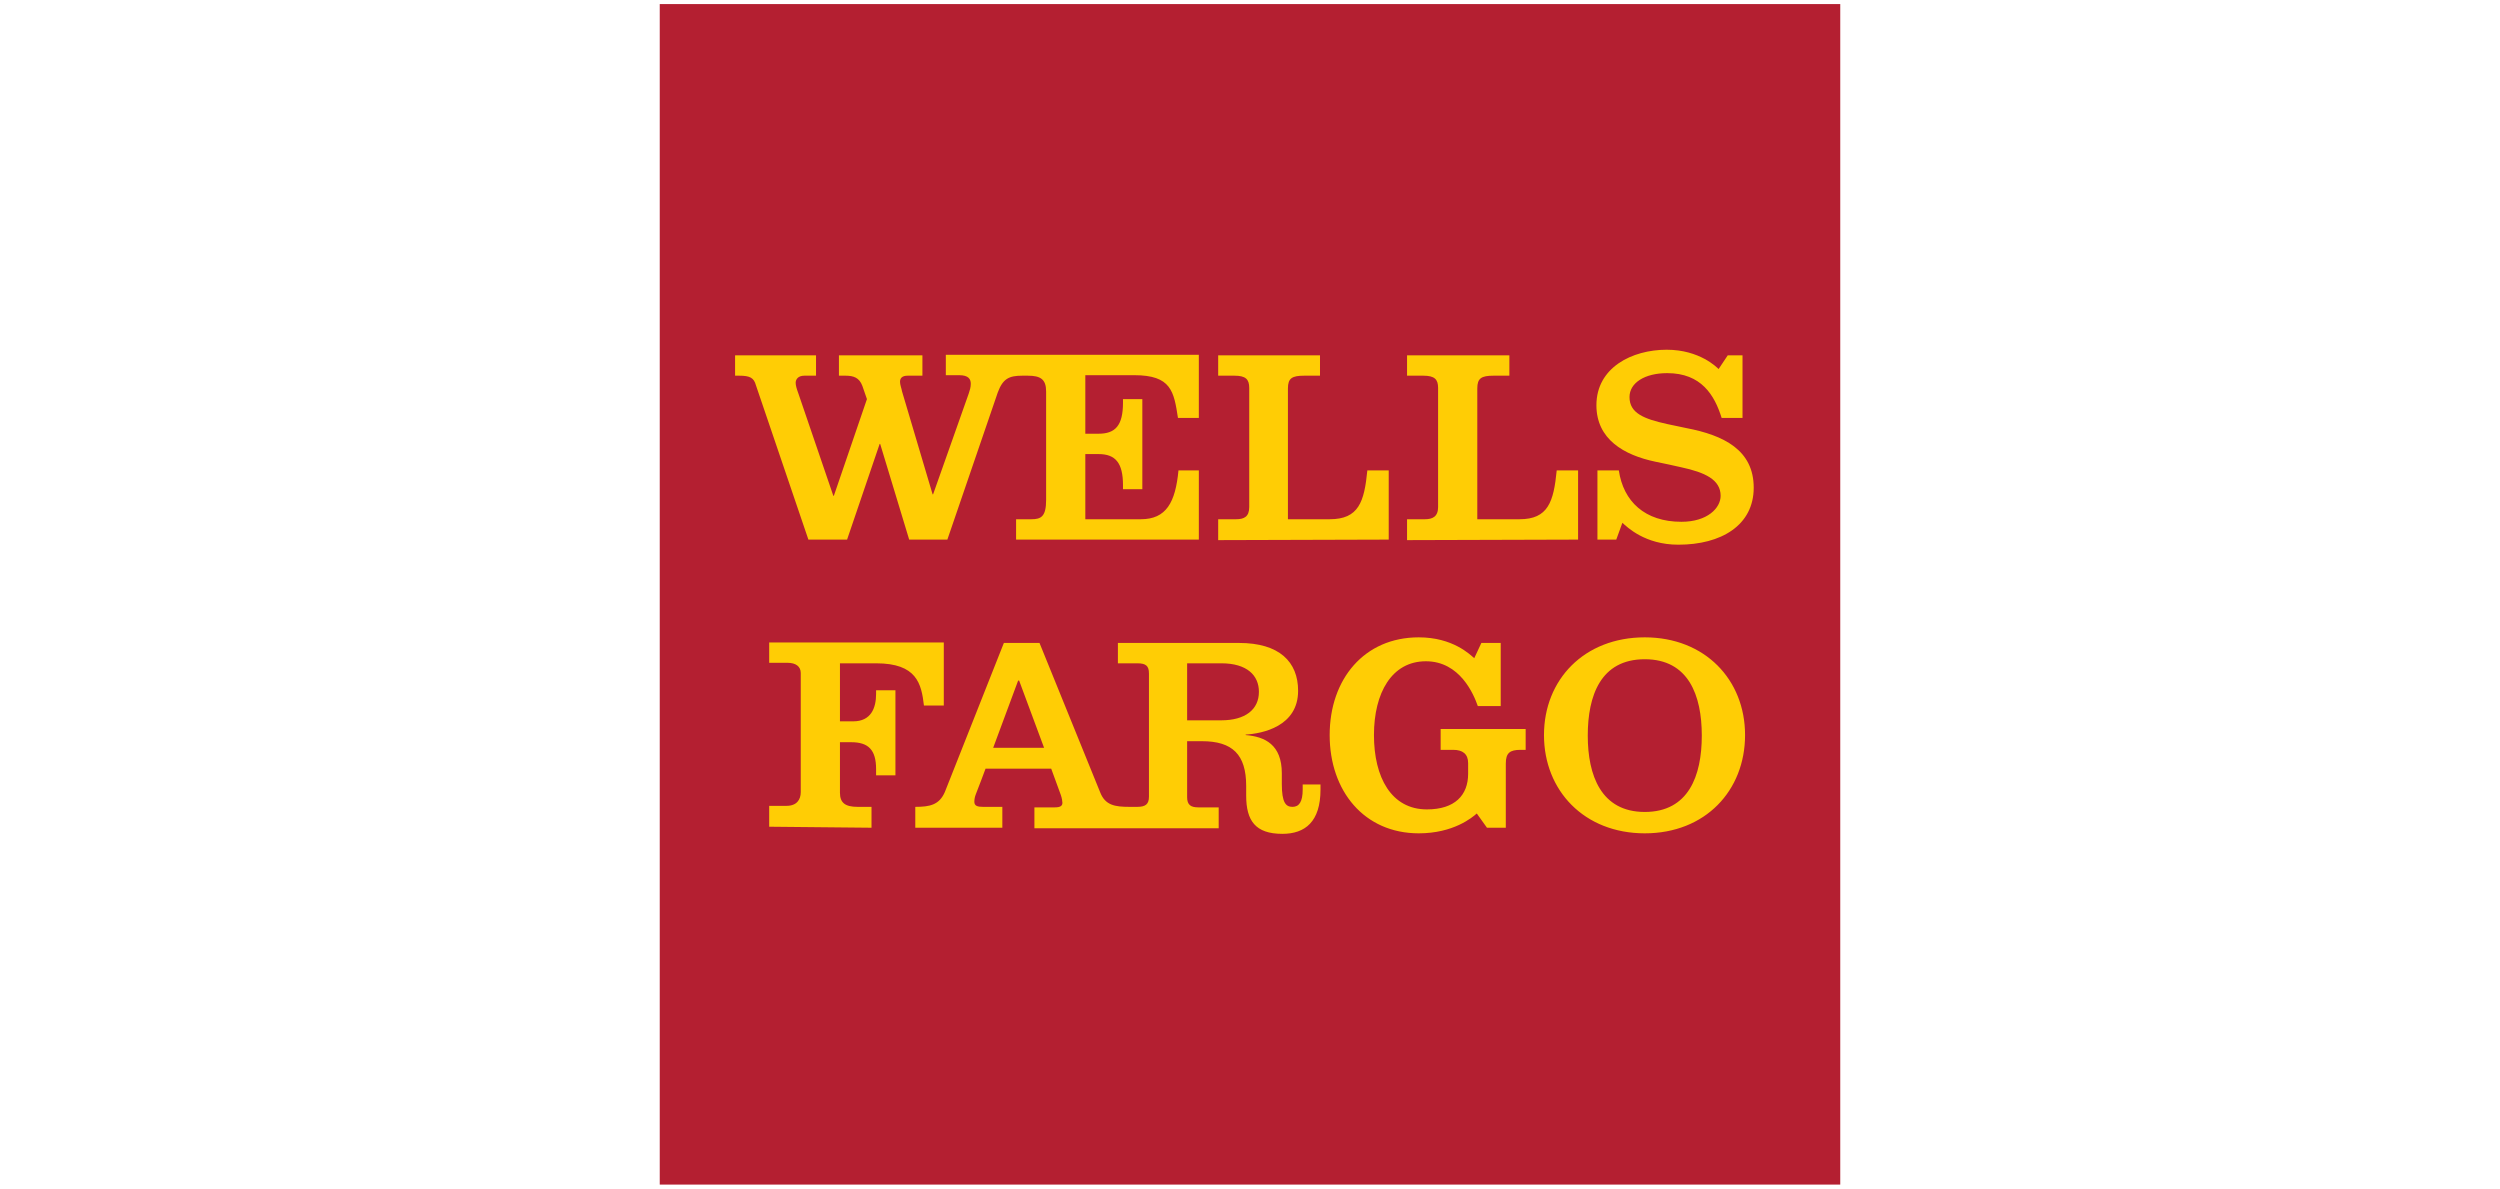 <svg xmlns="http://www.w3.org/2000/svg" xmlns:xlink="http://www.w3.org/1999/xlink" version="1.1" id="xfinity" x="0px" y="0px" viewBox="0 0 491.1 233.5" style="enable-background:new 0 0 491.1 233.5;" xml:space="preserve"> <style type="text/css"> .st0{clip-path:url(#SVGID_00000113320567173674955720000016606795155860125839_);fill:#B41F31;} .st1{clip-path:url(#SVGID_00000113320567173674955720000016606795155860125839_);} .st2{clip-path:url(#SVGID_00000088123514663905729670000000562299879861415587_);fill:#FFCD05;} </style> <g> <g> <defs> <rect id="SVGID_1_" x="0" width="491.1" height="233.5"></rect> </defs> <clipPath id="SVGID_00000116916551412242858230000016934671179679317175_"> <use xlink:href="#SVGID_1_" style="overflow:visible;"></use> </clipPath> <rect x="129.6" y="0.8" style="clip-path:url(#SVGID_00000116916551412242858230000016934671179679317175_);fill:#B41F31;" width="231.9" height="231.9"></rect> <g style="clip-path:url(#SVGID_00000116916551412242858230000016934671179679317175_);"> <defs> <rect id="SVGID_00000178197517748051443160000011594844369584724123_" x="0" width="491.1" height="233.5"></rect> </defs> <clipPath id="SVGID_00000023272165650532509590000006531608094040204713_"> <use xlink:href="#SVGID_00000178197517748051443160000011594844369584724123_" style="overflow:visible;"></use> </clipPath> <path style="clip-path:url(#SVGID_00000023272165650532509590000006531608094040204713_);fill:#FFCD05;" d="M213.2,73.8v11.4h2.6 c3.3,0,4.8-1.6,4.8-6.1v-0.7h3.8v17.7h-3.8v-0.8c0-4.4-1.5-6.1-4.8-6.1h-2.6V102h10.9c5,0,6.8-3.3,7.4-9.6h4V106h-35.9V102h3 c1.9,0,2.9-0.5,2.9-3.8V76.9c0-2.4-1.1-3.1-3.6-3.1h-1.1c-2.6,0-3.8,0.6-4.8,3.3l-9.9,28.9h-7.5l-5.7-18.8h-0.1l-6.4,18.8h-7.6 l-10.3-30.3c-0.4-1.5-1.2-1.9-3.3-1.9h-0.8v-4h15.9v4H158c-1.2,0-1.7,0.7-1.7,1.4c0,0.5,0.2,1.2,0.5,2l6.9,20.2h0.1l6.5-19 l-0.9-2.6c-0.6-1.6-1.7-2-3.3-2h-1.3v-4h16.4v4h-2.9c-1.1,0-1.5,0.5-1.5,1.2c0,0.6,0.3,1.3,0.4,1.9l6,20.2h0.1l7-19.8 c0.2-0.6,0.4-1.2,0.4-1.9c0-0.9-0.4-1.7-2.3-1.7h-2.6v-4h49.7v12.4h-4.1c-0.8-5.2-1.3-8.4-8.6-8.4H213.2L213.2,73.8z M272.8,106 V92.4h-4.2c-0.6,6.2-1.7,9.6-7.4,9.6H253V76.3c0-2,0.8-2.5,3.2-2.5h3.1v-4h-20v4h3.2c2.2,0,2.9,0.7,2.9,2.4v23.4 c0,1.9-1,2.4-2.6,2.4h-3.5v4.1L272.8,106L272.8,106z M310,106V92.4h-4.2c-0.6,6.2-1.7,9.6-7.3,9.6h-8.3V76.3c0-2,0.8-2.5,3.2-2.5 h3.1v-4h-20.1v4h3.2c2.2,0,2.9,0.7,2.9,2.4v23.4c0,1.9-1.1,2.4-2.6,2.4h-3.5v4.1L310,106L310,106z M337.6,72.5 c-0.3-0.3-3.7-3.8-10.2-3.8c-6.8,0-13.8,3.5-13.8,10.9c0,6.7,5.4,9.8,11.6,11.1c2,0.4,3.3,0.7,5.1,1.1c4.6,1,7.7,2.4,7.7,5.6 c0,2.4-2.6,5.1-7.7,5.1c-7.2,0-11.4-4-12.3-10.1h-4.2V106h3.7l1.2-3.3c0.9,0.8,4.4,4.3,11,4.3c8.4,0,14.8-3.8,14.8-11.2 c0-7.4-5.9-10.3-13.2-11.7c-1.3-0.3-2.5-0.5-3.8-0.8c-4.5-1-7.4-2.1-7.4-5.3c0-2.8,3-4.7,7.4-4.7c6.7,0,9.3,4.3,10.7,8.8h4.1 V69.8h-2.9L337.6,72.5L337.6,72.5z M171.2,162.6v-4.1h-2.7c-2.5,0-3.5-0.8-3.5-2.8v-9.9h2.2c3.4,0,4.9,1.5,4.9,5.3v1.2h3.8v-16.7 h-3.8v0.7c0,2.8-1,5.4-4.5,5.4H165v-11.4h7.1c8,0,8.9,4,9.4,8.3h3.9v-12.4h-34.3v4h3.6c1.6,0,2.6,0.7,2.6,2v23.4 c0,1.5-0.8,2.7-2.8,2.7h-3.4v4.1L171.2,162.6L171.2,162.6z M323.1,125.2c-11.9,0-19.8,8.3-19.8,19.2c0,10.9,7.9,19.3,19.8,19.3 s19.7-8.4,19.7-19.3S334.9,125.2,323.1,125.2 M323.1,129.5c8.6,0,11.2,7.1,11.2,15s-2.6,15-11.2,15c-8.6,0-11.2-7.2-11.2-15 S314.4,129.5,323.1,129.5 M289.6,129.3c-0.8-0.7-4.2-4.1-10.9-4.1c-10.7,0-17.5,8.2-17.5,19.2c0,11,6.8,19.3,17.5,19.3 c6.8,0,10.5-3.1,11.4-3.9l2,2.8h3.7V150c0-2.1,0.8-2.7,2.9-2.7h1v-4.1H283v4.1h2.5c1.8,0,2.9,0.8,2.9,2.6v2.1c0,4.2-2.6,7-8.1,7 c-7,0-10.4-6.3-10.4-14.6c0-8.3,3.5-14.5,10.2-14.5c6.7,0,9.4,6.5,10.2,8.8h4.5v-12.4H291L289.6,129.3L289.6,129.3z M259.4,154.1 v1c0,6.3-3,8.7-7.5,8.7c-5.3,0-7.1-2.6-7.1-7.5v-1.9c0-6.2-2.7-8.8-8.7-8.8h-2.9v11c0,1.5,0.7,2,2.2,2h4v4.1h-36.2v-4.1h4 c1.1,0,1.5-0.3,1.5-0.9c0-0.3-0.1-0.9-0.3-1.5c-0.2-0.5-1.9-5.2-1.9-5.2h-12.9c0,0-1.6,4.3-1.9,5c-0.2,0.5-0.3,1-0.3,1.5 c0,0.8,0.6,1,1.7,1h3.8v4.1h-17.1v-4.1c2.9,0,4.7-0.4,5.8-2.9l11.6-29.3h7l11.9,29.3c1,2.6,2.9,2.9,5.8,2.9h1.5 c1.6,0,2.3-0.5,2.3-2v-24.2c0-1.5-0.6-2-2.3-2h-3.8v-4h23.8c7.9,0,11.6,3.7,11.6,9.4c0,7-7,8.4-10.3,8.6v0.1 c3.8,0.3,7.1,1.9,7.1,7.5v2.1c0,3.7,0.8,4.5,2.1,4.5c1.3,0,2-1,2-3.4v-1L259.4,154.1L259.4,154.1z M205.1,146.9l-4.9-13.2H200 l-4.9,13.2H205.1z M247.3,135.9c0-3.2-2.3-5.6-7.4-5.6h-6.7v11.2h6.7C244.6,141.5,247.3,139.4,247.3,135.9"></path> </g> </g> </g> </svg>